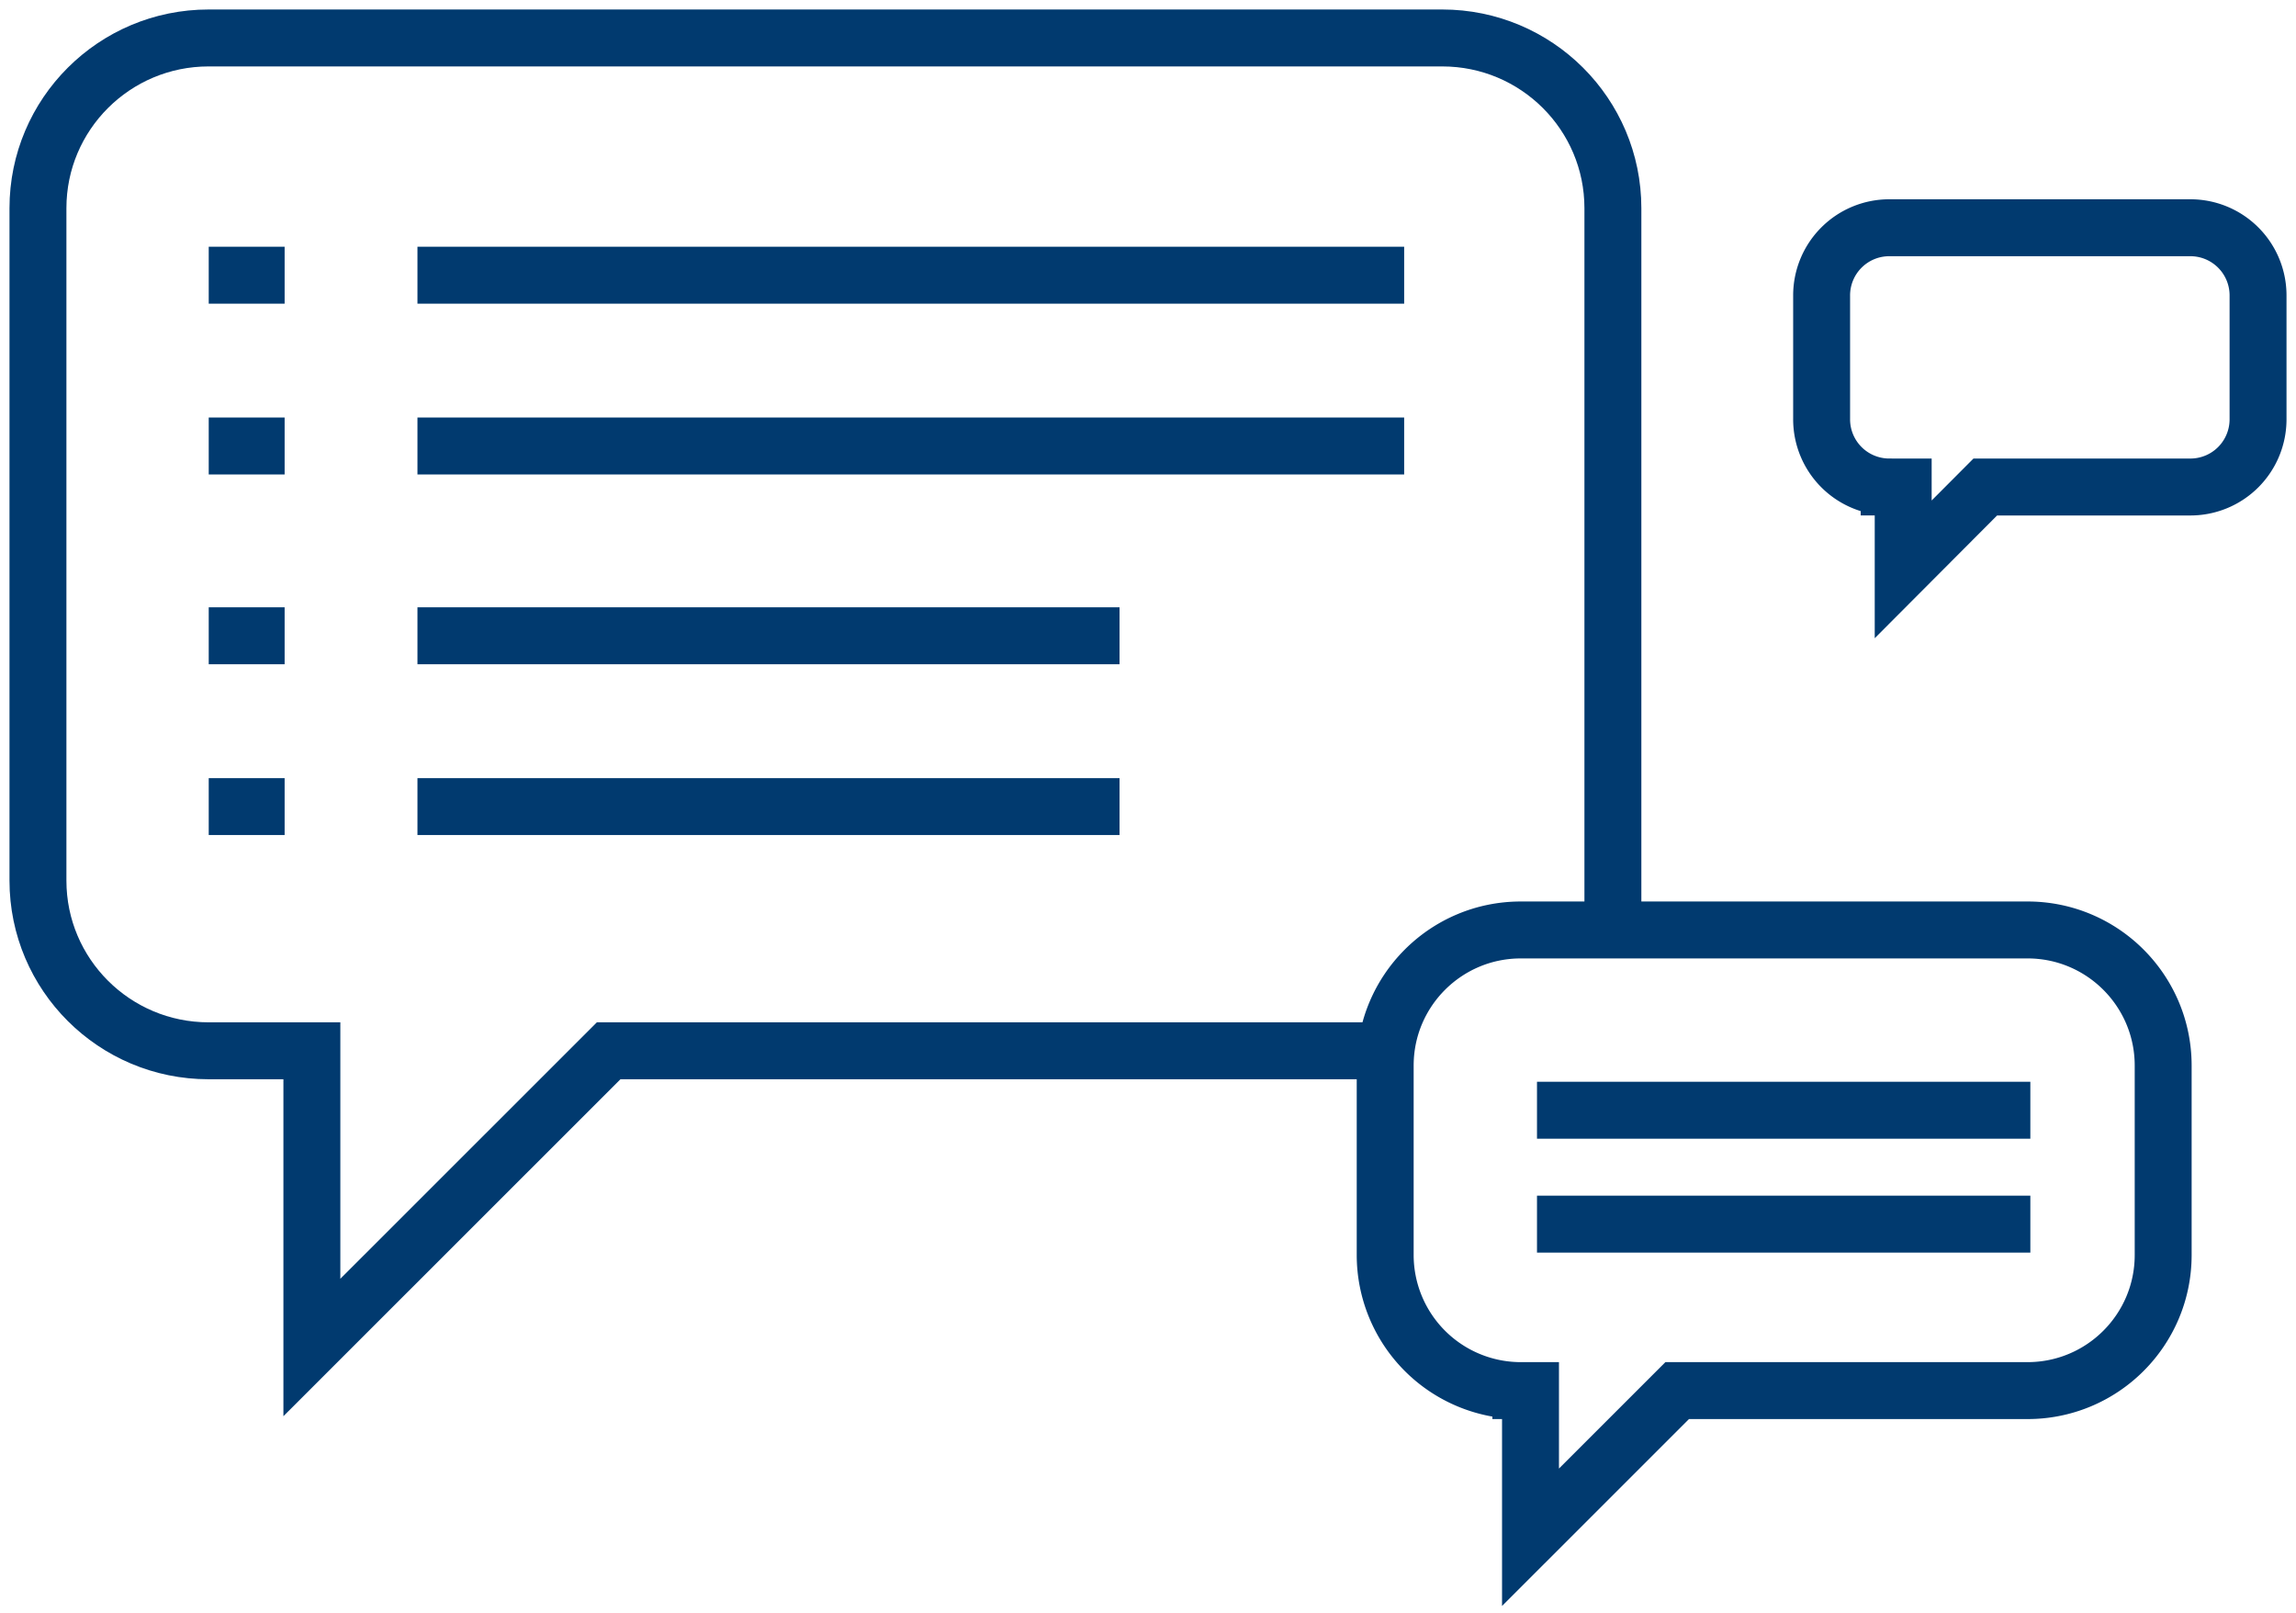 <svg viewBox="0 0 121 85" xmlns="http://www.w3.org/2000/svg"><g stroke="#013A6F" stroke-width="3" fill="none" fill-rule="evenodd"><path d="M85 49.77v-38.8C85 6.015 80.973 2 76.006 2H10.994C6.027 2 2 6.016 2 10.97v35.428c0 4.953 4.027 8.969 8.994 8.969h5.442V71l15.641-15.633h41.068M22 14.5h52m-52 9h52m-52 19h37m-37-9h37m-44-19h-4m4 9h-4m4 10h-4m4 9h-4"/><path d="M80.15 49h26.7c3.95 0 7.15 3.2 7.15 7.147v9.979c0 3.947-3.2 7.146-7.15 7.146H88.389L80.658 81v-7.728h-.509A7.148 7.148 0 0 1 73 66.126v-9.98C73 52.2 76.2 49 80.15 49zM107 58.5H81m26 6H81M99.56 12h15.88a3.566 3.566 0 0 1 3.56 3.571v6.518a3.566 3.566 0 0 1-3.56 3.572h-10.815L100.299 30v-4.34h-.739A3.566 3.566 0 0 1 96 22.09v-6.52A3.566 3.566 0 0 1 99.56 12z"/></g></svg>